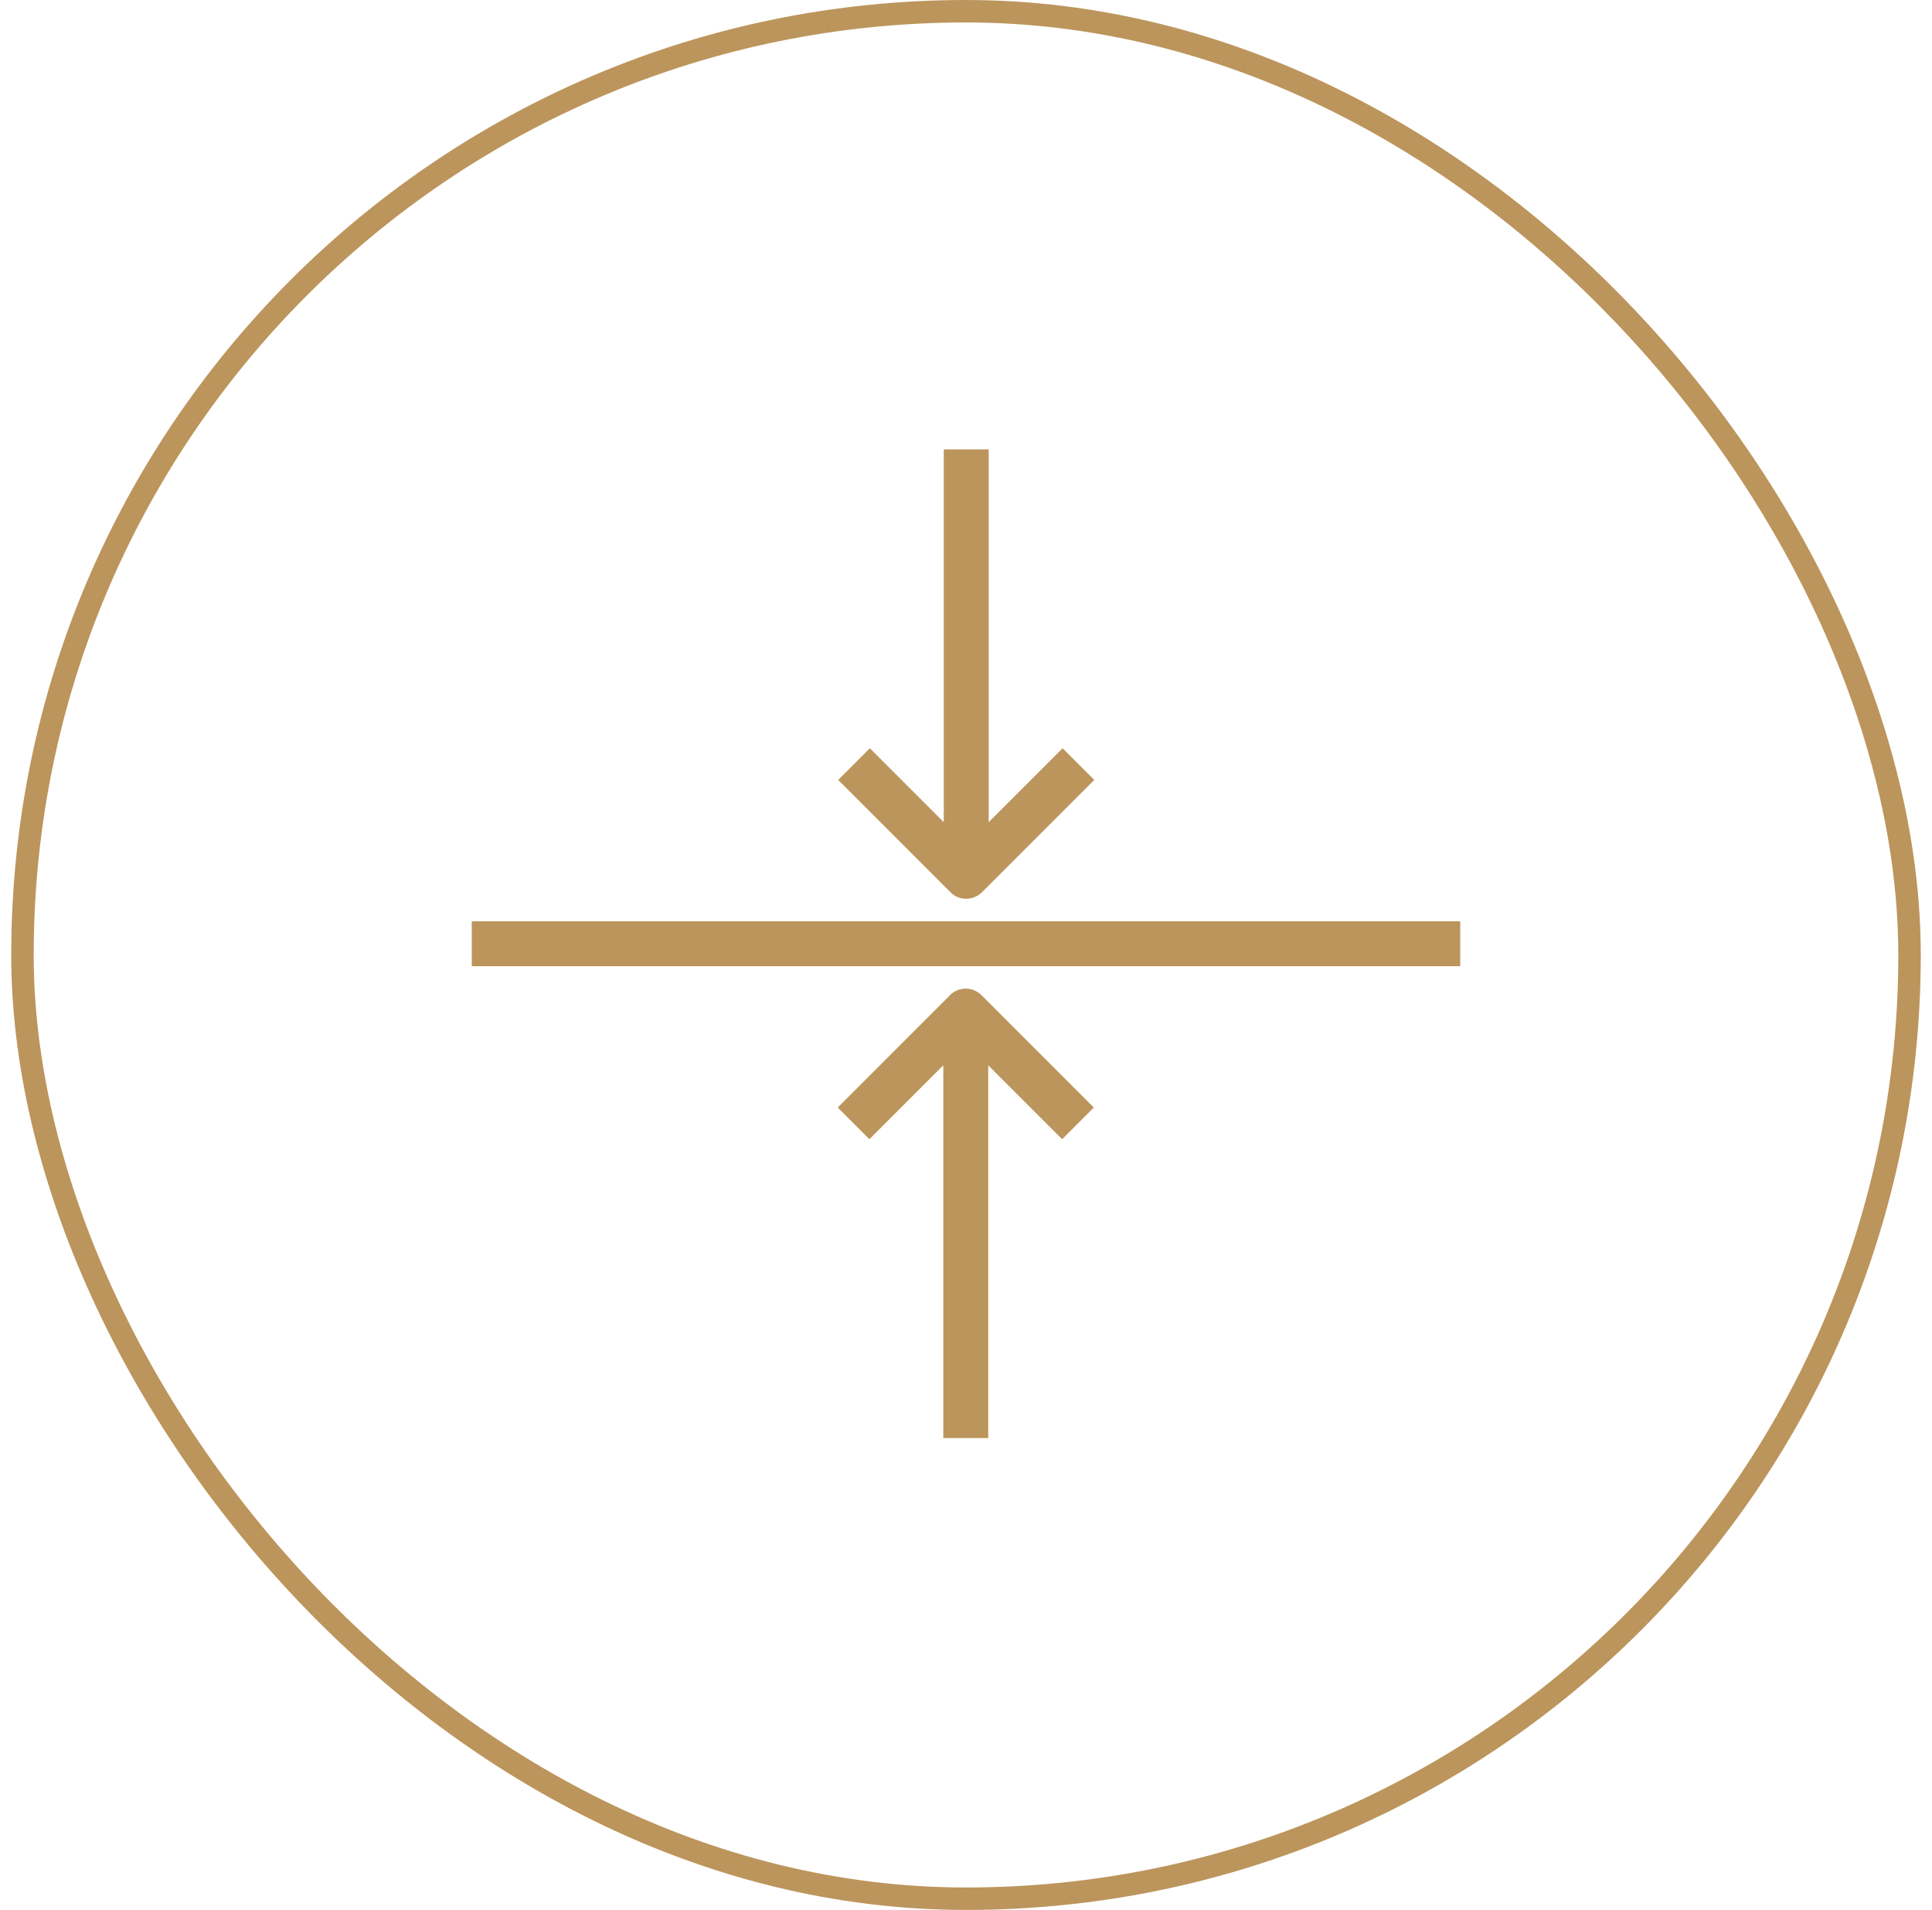 <svg width="86" height="85" viewBox="0 0 86 85" fill="none" xmlns="http://www.w3.org/2000/svg">
<rect x="1" y="0.5" width="84" height="84" rx="42" stroke="#BC955C"/>
<path d="M21 41H65V43H21V41ZM43 40C43.26 40 43.51 39.9 43.71 39.71L48.71 34.71L47.3 33.3L44.01 36.59V20H42.01V36.59L38.72 33.3L37.31 34.71L42.31 39.71C42.51 39.91 42.76 40 43.02 40H43ZM42.29 44.29L37.29 49.29L38.7 50.7L41.99 47.41V64H43.99V47.41L47.28 50.7L48.69 49.29L43.69 44.29C43.597 44.197 43.488 44.124 43.367 44.074C43.246 44.023 43.116 43.998 42.985 43.998C42.854 43.998 42.724 44.023 42.603 44.074C42.482 44.124 42.373 44.197 42.28 44.29H42.29Z" fill="#BC955C"/>
</svg>
